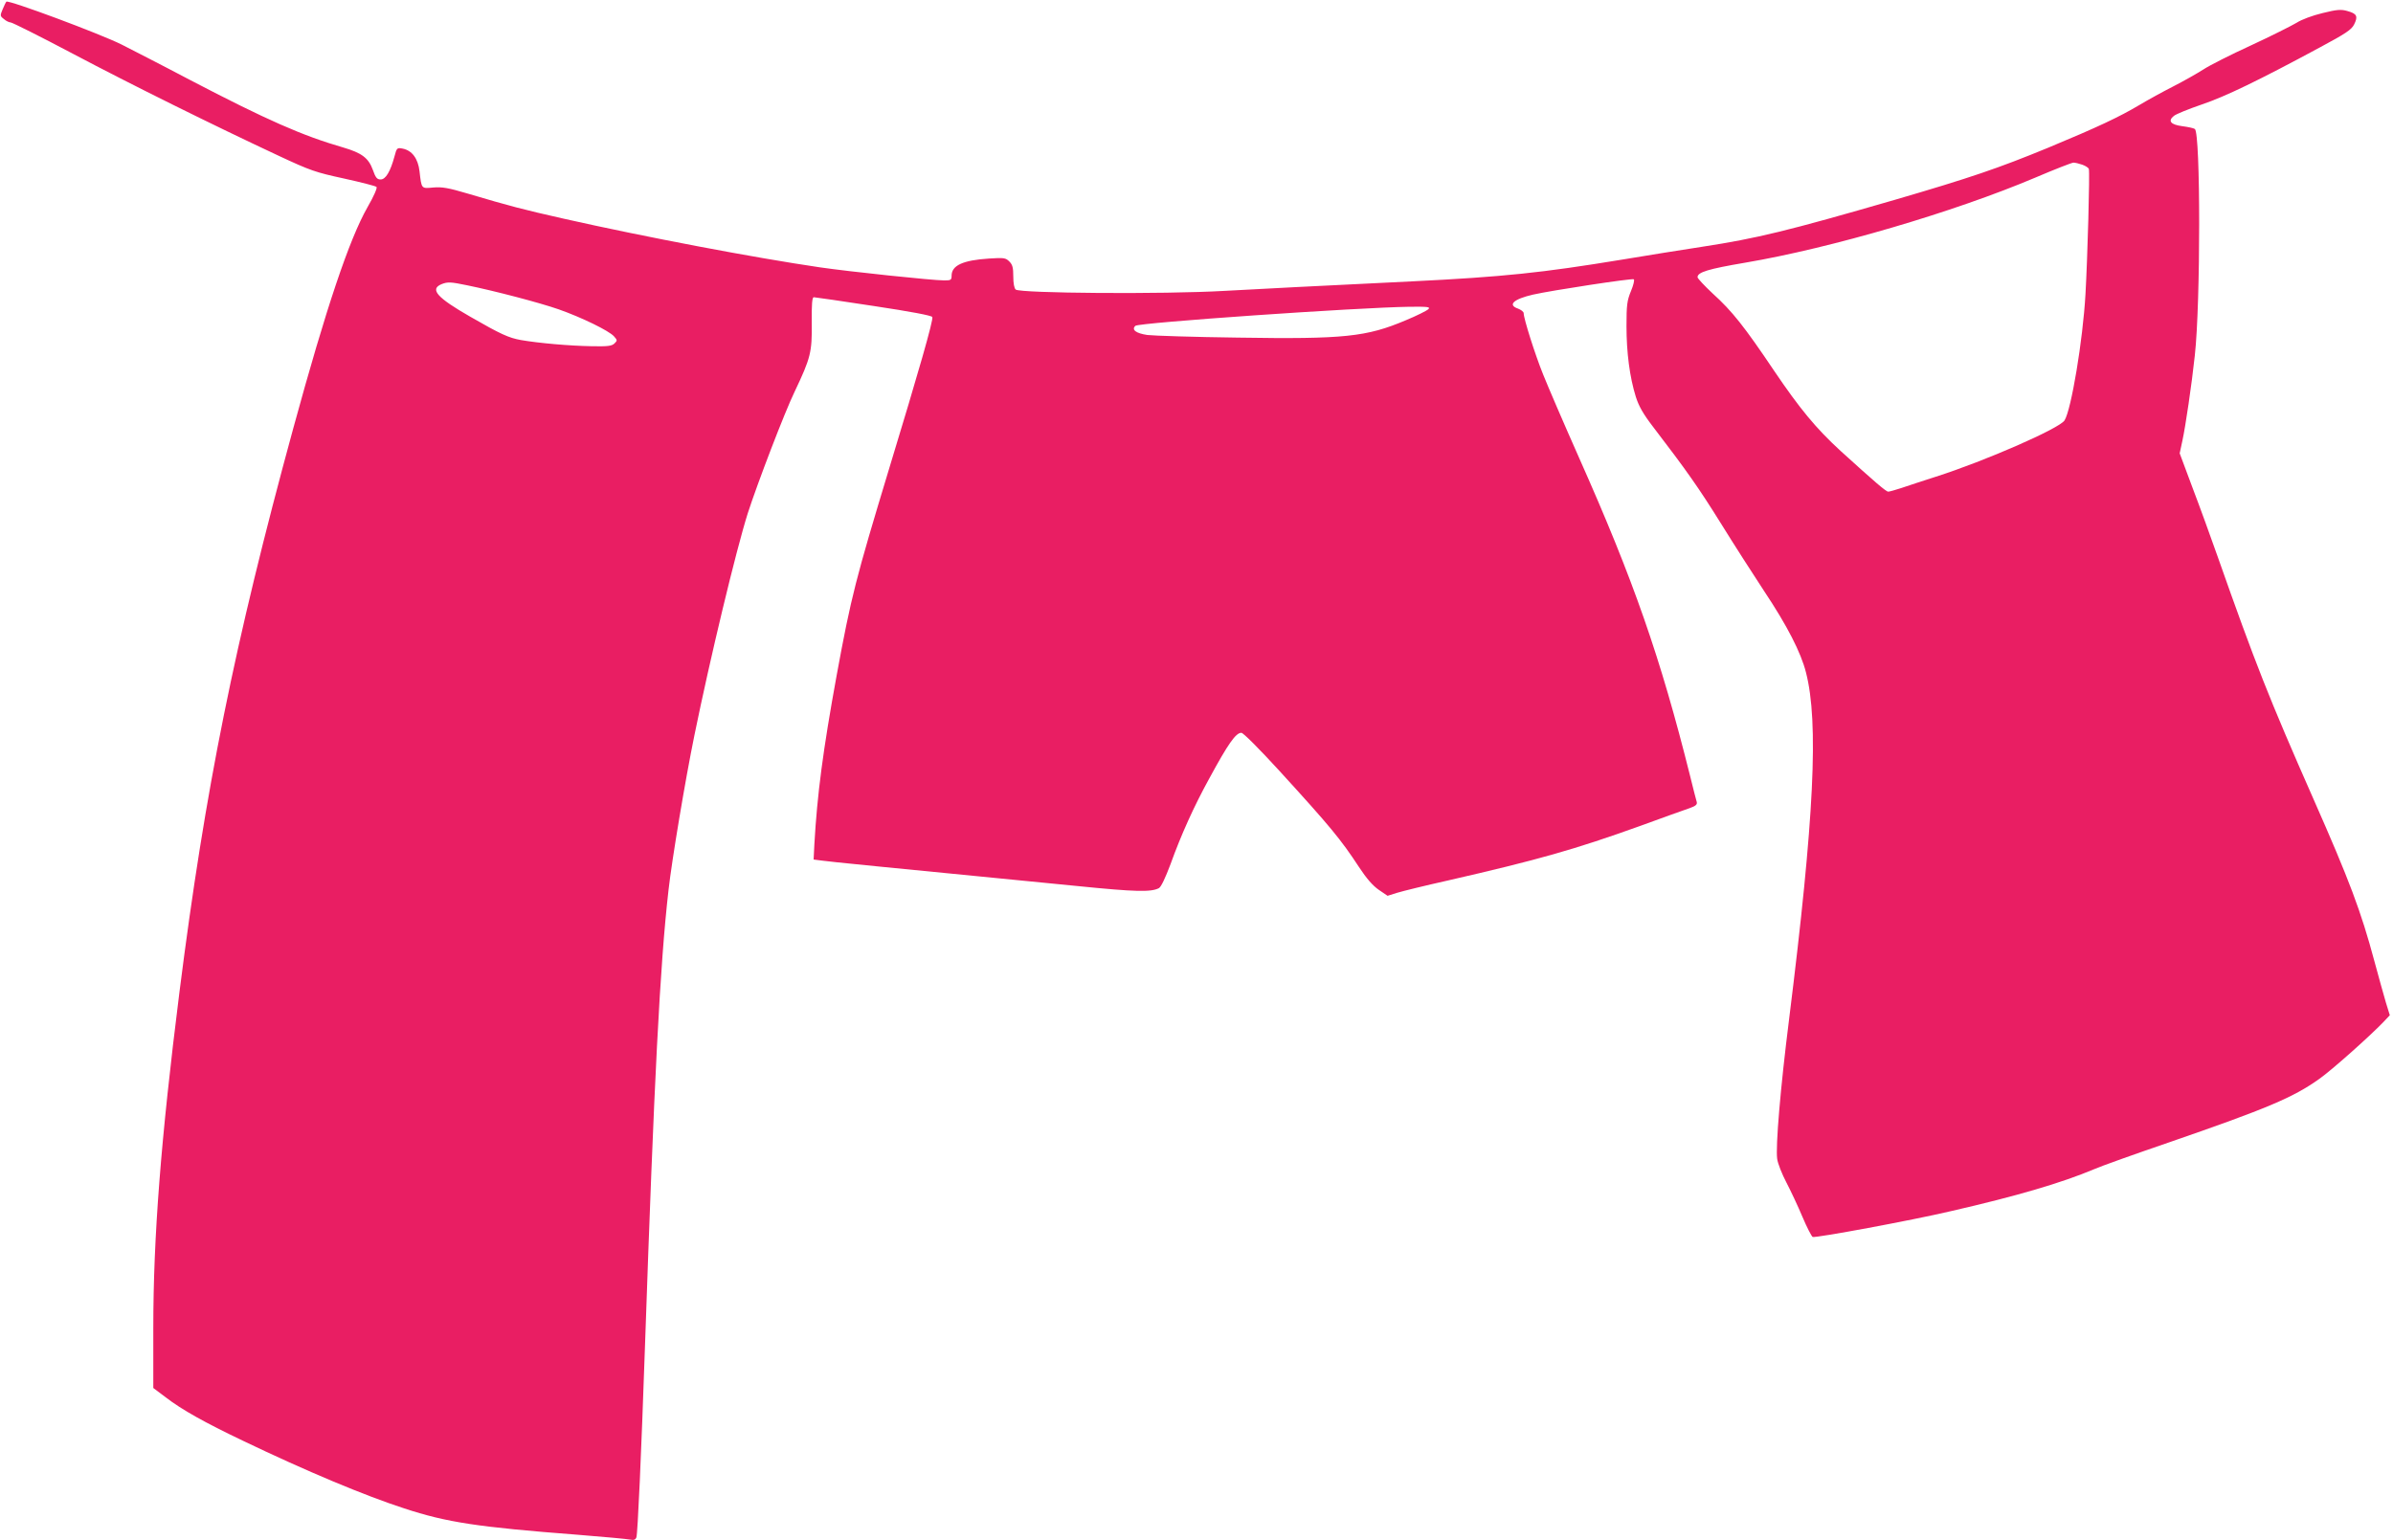 <?xml version="1.0" standalone="no"?>
<!DOCTYPE svg PUBLIC "-//W3C//DTD SVG 20010904//EN"
 "http://www.w3.org/TR/2001/REC-SVG-20010904/DTD/svg10.dtd">
<svg version="1.0" xmlns="http://www.w3.org/2000/svg"
 width="1280pt" height="824pt" viewBox="0 0 1280 824"
 preserveAspectRatio="xMidYMid meet">
<g transform="translate(0,824) scale(0.1,-0.1)"
fill="#e91e63" stroke="none">
<path d="M34 8231 c-3 -3 -12 -22 -20 -41 -14 -33 -14 -36 7 -52 11 -10 28
-18 36 -18 8 0 158 -75 332 -167 314 -166 748 -381 1101 -546 171 -80 198 -89
350 -122 91 -20 169 -40 174 -45 5 -5 -14 -49 -48 -108 -98 -172 -221 -538
-397 -1182 -316 -1157 -472 -1933 -609 -3016 -100 -793 -140 -1312 -140 -1799
l0 -320 68 -51 c84 -65 210 -135 409 -230 344 -165 653 -294 865 -363 228 -75
394 -100 928 -141 140 -11 267 -23 281 -26 19 -4 28 -1 33 12 7 18 26 439 46
1024 49 1424 80 2038 126 2440 18 160 89 585 138 825 84 412 223 991 286 1190
51 158 197 540 251 651 85 179 93 210 91 367 -1 100 2 137 11 137 7 0 151 -21
321 -47 199 -30 310 -51 313 -59 6 -16 -71 -285 -232 -814 -177 -585 -202
-679 -280 -1104 -73 -400 -104 -637 -119 -903 l-4 -81 47 -6 c41 -6 275 -29
1366 -136 308 -31 392 -33 434 -11 12 7 34 54 62 128 56 156 126 311 207 458
101 186 142 245 172 245 10 0 94 -84 202 -202 274 -300 330 -368 427 -516 40
-61 74 -100 106 -122 l47 -32 51 16 c29 9 151 39 272 66 485 111 681 167 1026
291 123 45 243 88 267 96 31 11 41 19 38 32 -3 9 -19 72 -36 141 -158 632
-302 1046 -594 1702 -80 180 -166 380 -192 445 -44 109 -104 299 -104 328 0 7
-14 18 -30 24 -58 20 -24 51 80 75 102 23 529 88 539 82 5 -3 -2 -32 -15 -63
-21 -51 -24 -74 -24 -188 0 -141 17 -272 50 -378 16 -50 39 -91 92 -160 180
-235 244 -326 363 -517 70 -113 174 -275 230 -360 124 -186 198 -330 225 -437
69 -268 44 -780 -90 -1853 -47 -372 -73 -684 -64 -749 3 -25 26 -82 49 -126
23 -44 62 -127 86 -184 24 -57 49 -105 55 -108 17 -6 526 88 739 138 354 81
594 152 765 224 36 16 218 81 405 145 521 180 661 239 800 338 67 47 271 229
344 305 l34 36 -21 68 c-11 37 -39 138 -62 223 -71 265 -133 430 -326 867
-236 535 -311 725 -511 1293 -36 102 -96 268 -135 370 l-69 185 15 70 c16 74
49 295 66 454 31 279 31 1192 0 1211 -7 5 -37 11 -67 15 -62 8 -79 28 -45 55
12 10 79 37 149 61 127 43 303 128 633 306 136 73 168 94 182 122 22 44 15 58
-36 72 -34 10 -56 8 -133 -11 -54 -13 -111 -34 -139 -52 -27 -16 -136 -71
-244 -121 -107 -49 -222 -107 -255 -129 -33 -21 -105 -62 -160 -90 -55 -28
-137 -73 -182 -100 -108 -64 -220 -117 -487 -228 -267 -110 -417 -161 -821
-279 -576 -167 -737 -206 -1030 -251 -105 -16 -298 -47 -430 -69 -426 -70
-632 -92 -1120 -116 -600 -29 -723 -36 -1005 -51 -327 -19 -1092 -13 -1117 7
-8 7 -13 33 -13 70 0 47 -4 63 -21 80 -20 20 -29 21 -108 16 -141 -9 -201 -37
-201 -92 0 -23 -4 -25 -40 -25 -62 0 -508 47 -665 70 -348 51 -934 162 -1369
260 -221 50 -283 66 -516 135 -101 30 -136 36 -182 32 -65 -6 -63 -9 -74 87
-8 68 -40 111 -90 121 -30 6 -32 4 -44 -42 -22 -81 -47 -123 -74 -123 -19 0
-27 9 -42 52 -23 63 -59 90 -158 119 -218 63 -409 147 -821 362 -159 84 -324
168 -365 189 -119 59 -605 240 -616 229z m11104 -872 c17 -6 33 -16 35 -23 6
-14 -7 -478 -18 -671 -14 -246 -76 -617 -112 -674 -27 -43 -425 -217 -688
-301 -71 -23 -155 -50 -186 -61 -31 -10 -62 -19 -69 -19 -12 0 -72 52 -255
218 -132 121 -219 227 -355 428 -160 238 -225 320 -329 414 -44 41 -81 81 -81
87 0 27 56 44 256 78 459 78 1114 270 1551 455 103 44 195 80 204 80 9 0 30
-5 47 -11z m-8640 -645 c147 -30 388 -93 491 -129 122 -43 268 -114 295 -144
18 -20 19 -23 3 -38 -14 -14 -36 -17 -124 -15 -115 2 -279 16 -377 33 -65 12
-106 30 -271 125 -178 102 -218 147 -153 174 33 13 49 12 136 -6z m5142 -128
c-8 -8 -62 -35 -120 -59 -210 -89 -329 -102 -899 -93 -234 3 -452 10 -484 14
-61 9 -86 28 -64 49 18 17 1186 98 1467 102 100 1 112 -1 100 -13z"/>
</g>
</svg>
